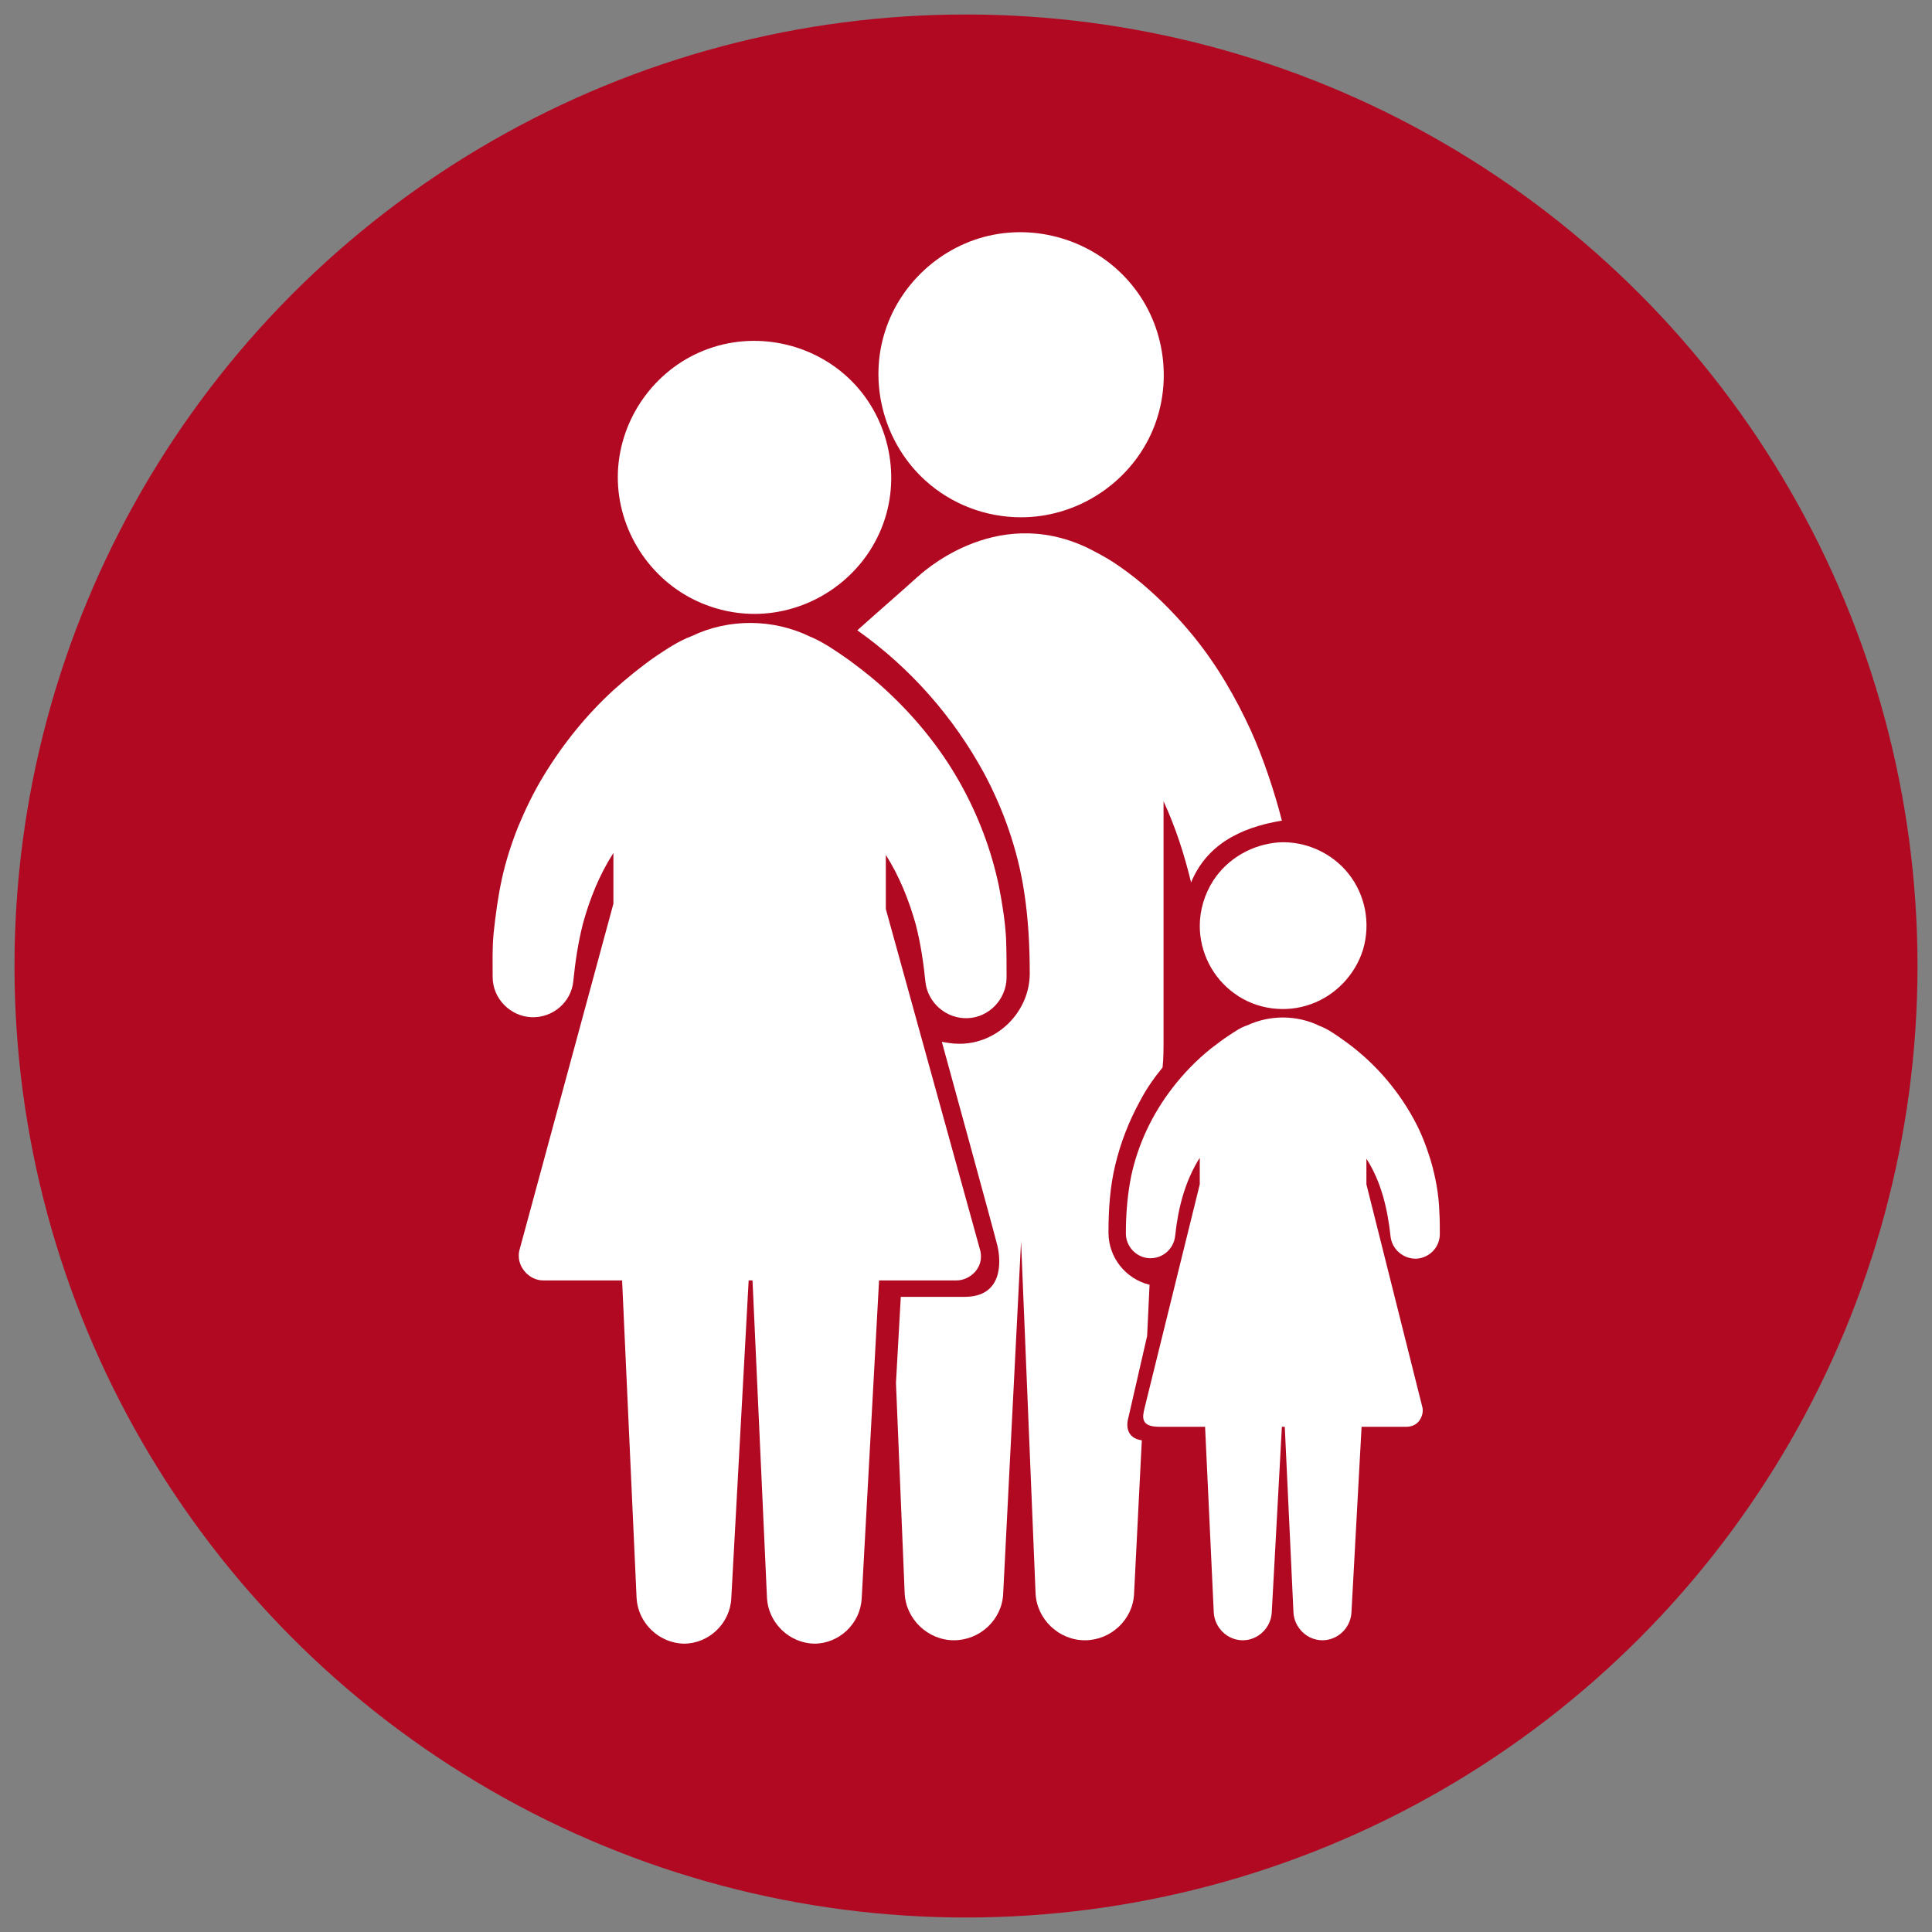 <?xml version="1.0" encoding="utf-8"?>
<!-- Generator: Adobe Illustrator 22.0.1, SVG Export Plug-In . SVG Version: 6.00 Build 0)  -->
<svg version="1.0" id="Ebene_1" xmlns="http://www.w3.org/2000/svg" xmlns:xlink="http://www.w3.org/1999/xlink" x="0px" y="0px"
	 viewBox="0 0 400 400" style="enable-background:new 0 0 400 400;" xml:space="preserve">
<rect x="0" y="0" width="400" height="400" fill="#808080" stroke="none"/>
<style type="text/css">
	.st0{fill:#B20923;}
	.st1{fill:#FFFFFF;}
</style>
<circle class="st0" cx="200" cy="200" r="197"/>
<path class="st1" d="M251.2,182.3c-1.8,2.8-2.8,6.1-2.8,9.4c0,5.5,2.7,10.8,7.2,14c4.5,3.3,10.6,4.1,15.8,2.2
	c5.1-1.8,9.2-6.1,10.8-11.3c1.6-5.4,0.5-11.3-3-15.7c-3.4-4.3-8.9-6.8-14.4-6.5C259.3,174.8,254.2,177.7,251.2,182.3L251.2,182.3z
	 M251.2,182.3"/>
<path class="st1" d="M142.8,123.7c4.1,2.2,8.7,3.4,13.4,3.4c11.1,0,21.4-6.7,25.9-16.8c4.6-10.2,2.5-22.5-5.1-30.7
	c-7.6-8.2-19.7-11.2-30.3-7.4c-10.4,3.7-17.8,13.4-18.7,24.4C127.1,107.6,133,118.4,142.8,123.7L142.8,123.7z M142.8,123.7"/>
<path class="st1" d="M191.6,99.5c5.4,4.9,12.5,7.6,19.8,7.6c11.1,0,21.4-6.4,26.4-16.2c5.1-10,3.9-22.4-2.9-31.2
	c-6.8-8.9-18.3-13.2-29.2-11.1C194.9,50.7,186,58.9,183,69.4C179.9,80.1,183.3,92,191.6,99.5L191.6,99.5z M191.6,99.5"/>
<path class="st1" d="M287.9,256c0.3,2.7,2.7,4.7,5.4,4.6c2.7-0.2,4.8-2.4,4.8-5.1c0-1.5,0-3-0.1-4.6c-0.1-3.6-0.8-7.3-1.8-10.7
	c-0.9-2.9-2-5.8-3.5-8.5c-3.6-6.6-8.7-12.3-14.9-16.6c-1.4-1-3-2.1-4.6-2.7c-4.7-2.3-10.3-2.3-15-0.1c-1.3,0.4-2.4,1.2-3.5,1.9
	c-1.4,0.9-2.7,1.9-4,2.9c-3,2.4-5.7,5.2-8,8.2c-4.1,5.3-7.1,11.6-8.5,18.2c-0.8,4-1.1,7.9-1.1,11.9c0,2.7,2.2,5,4.9,5.1
	c2.7,0.1,5-1.9,5.3-4.6c0.6-5.7,2-11.3,5.1-16.2v5.5L237,291.4c-0.5,2-0.9,4,3,4h9.5l1.8,38.5c0.2,3.1,2.8,5.7,6,5.7
	c3.1,0,5.8-2.5,6-5.7l2.1-38.5h0.6l1.8,38.5c0.2,3.1,2.8,5.7,6,5.7c3.1,0,5.8-2.5,6-5.7l2.1-38.5h9.3c1,0,2-0.4,2.6-1.2
	c0.6-0.8,0.9-1.8,0.7-2.8l-11.6-46.2v-5.3C286,244.7,287.3,250.4,287.9,256L287.9,256z M287.9,256"/>
<path class="st1" d="M233.6,293.6l3.9-17L238,266c-4.9-1.2-8.5-5.6-8.5-10.8c0-4.8,0.3-9.4,1.4-14c1.1-4.6,2.8-9,5.1-13.2
	c1.3-2.5,2.9-4.8,4.7-7c0.2-1.9,0.2-3.9,0.2-5.8v-49.3c2.5,5.4,4.3,11,5.7,16.8c3.1-7.5,9.7-11.3,18.8-12.8
	c-1.5-5.9-3.9-13.1-6.4-18.6c-3.2-7-7.1-13.7-12-19.7c-3.2-3.9-6.7-7.5-10.6-10.8c-1.9-1.6-3.8-3-5.9-4.4c-1.7-1.1-3.6-2.1-5.4-3
	c-19.4-9.2-34.8,5.8-35.2,6.1c-4.1,3.7-8.3,7.3-12.4,11c10.9,7.7,19.9,17.9,26.3,29.7c4,7.5,6.9,15.8,8.2,24.2
	c0.9,5.7,1.2,11.5,1.2,17.3c-0.1,7.9-6.8,14.5-14.7,14.4c-1.2,0-2.4-0.2-3.5-0.4c0,0,10.9,39.7,11.5,42.2c0.8,3.4,1.1,10.6-6.8,10.6
	h-13.2l-1,17.8l1.8,43.5c0.2,5.4,4.8,9.8,10.2,9.8c5.4,0,10-4.3,10.2-9.7l3.7-72.9l3,72.8c0.2,5.4,4.8,9.8,10.2,9.8
	c5.4,0,10-4.3,10.2-9.7l1.6-31.7C232.3,297.6,233.6,293.6,233.6,293.6L233.6,293.6z M233.6,293.6"/>
<path class="st1" d="M198,265.1c1.5,0,2.9-0.7,3.9-1.8c1-1.2,1.4-2.5,1.1-4.2l-19.6-70.9v-11.2c2.8,4.4,4.8,9.4,6.2,14.4
	c1,3.9,1.6,7.9,2,11.9c0.5,4.4,4.4,7.7,8.8,7.5c4.4-0.2,7.9-3.9,8-8.3c0-2.7,0-5.4-0.1-8.1c-0.2-3.7-0.8-7.4-1.5-11
	c-1.6-7.6-4.4-14.9-8.2-21.6c-3.8-6.7-8.7-12.8-14.3-18.1c-2.7-2.6-5.6-4.9-8.6-7.1c-2.3-1.6-4.7-3.3-7.3-4.5
	c-0.2-0.1-0.5-0.2-0.7-0.3c-7.6-3.7-16.8-3.8-24.5-0.1c-2.7,1-5.2,2.7-7.6,4.3c-3,2.1-5.8,4.4-8.5,6.8c-5.7,5.2-10.6,11.3-14.6,17.9
	c-2,3.3-3.7,6.8-5.2,10.4c-1.4,3.5-2.6,7.2-3.4,10.9c-0.8,3.7-1.3,7.4-1.7,11.2c-0.3,3-0.2,6-0.2,9c0,0,0,0.1,0,0.1
	c0,4.4,3.6,8.1,8,8.3c4.4,0.2,8.3-3.1,8.7-7.5c0.4-4,1-8,2-11.9c1.4-5.1,3.4-10.1,6.3-14.6v10.5L107.5,259c-0.3,1.5,0.1,3,1.1,4.2
	c1,1.2,2.4,1.9,3.9,1.9h16.3l3,65.8c0.3,5.1,4.6,9.3,9.8,9.4c5.1,0,9.5-4.1,9.8-9.3l3.6-65.9h0.8l3,65.8c0.3,5.1,4.6,9.3,9.8,9.4
	c5.1,0,9.5-4.1,9.8-9.3l3.6-65.9H198z M198,265.1"/>
</svg>
